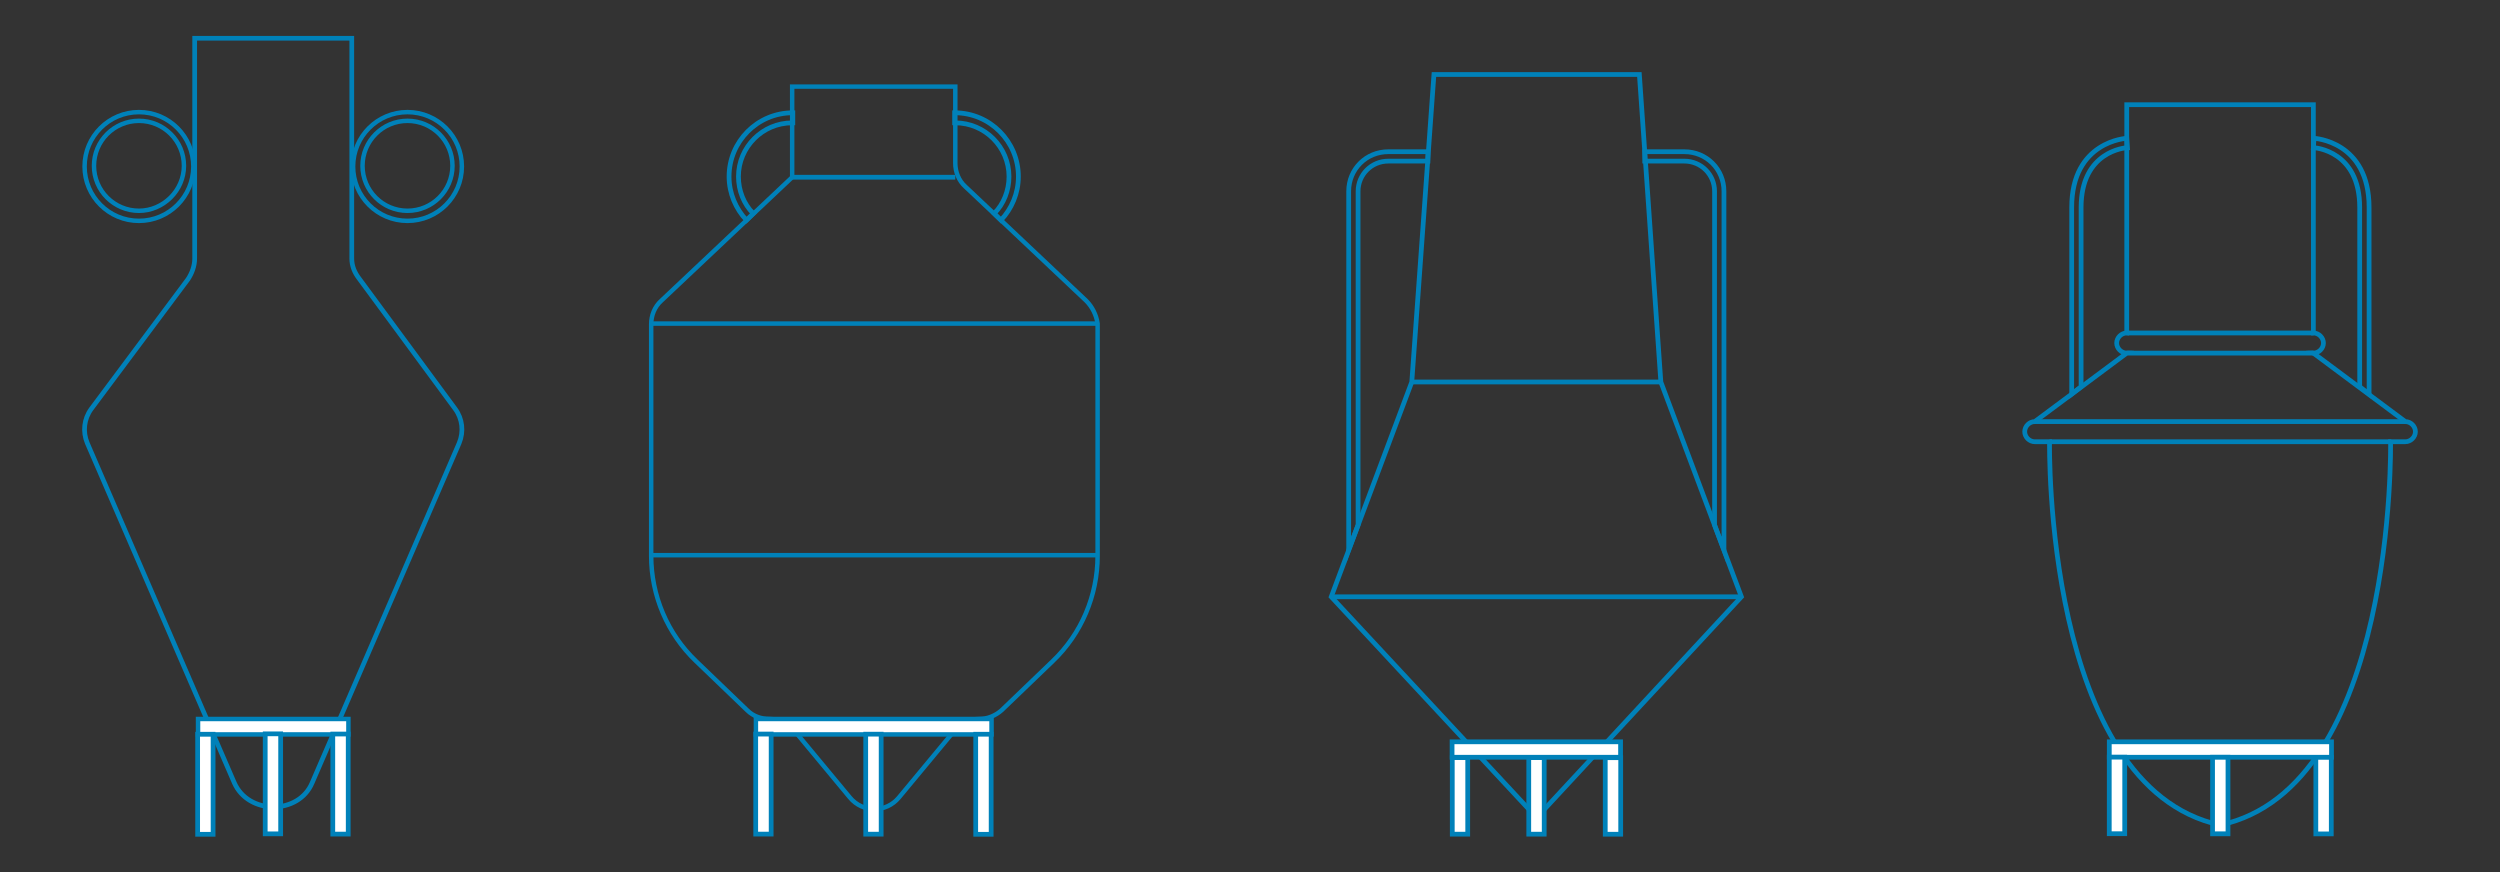 <?xml version="1.0" encoding="UTF-8"?>
<!-- Generator: Adobe Illustrator 25.4.1, SVG Export Plug-In . SVG Version: 6.00 Build 0)  -->
<svg xmlns="http://www.w3.org/2000/svg" xmlns:xlink="http://www.w3.org/1999/xlink" version="1.1" x="0px" y="0px" viewBox="0 0 372.4 129.9" style="enable-background:new 0 0 372.4 129.9;" xml:space="preserve" width="372.4" height="129.9">
<rect x="0" y="0" width="372.4" height="129.9" fill="#333333" stroke="none"/>
<style type="text/css">
	.st0{fill:none;stroke:#0081B9;stroke-width:0.702;stroke-miterlimit:10;}
	.st1{fill:none;stroke:#0081B9;stroke-width:0.665;stroke-miterlimit:10;}
	.st2{fill:none;stroke:#0081B9;stroke-width:0.708;stroke-miterlimit:10;}
	.st3{fill:#FFFFFF;stroke:#0081B9;stroke-width:0.708;stroke-miterlimit:10;}
	.st4{fill:#FFFFFF;stroke:#0081B9;stroke-width:0.665;stroke-miterlimit:10;}
</style>
<g id="Capa_1">
</g>
<g id="Capa_2">
	<g>
		<path class="st0" d="M52.4,38.5V5.7H40.7H29v32.8c0,1.1-0.4,2.2-1,3.1L13.6,60.9c-1.1,1.5-1.3,3.4-0.6,5.1l21.9,50.6    c2.1,4.8,9.6,4.8,11.6,0L68.4,66c0.7-1.7,0.5-3.6-0.6-5.1L53.5,41.5C52.8,40.6,52.4,39.6,52.4,38.5z"></path>
		<circle class="st1" cx="60.7" cy="24.8" r="8.1"></circle>
		<path class="st1" d="M60.7,31.4c-3.7,0-6.7-3-6.7-6.7s3-6.7,6.7-6.7s6.7,3,6.7,6.7S64.4,31.4,60.7,31.4z"></path>
		<circle class="st1" cx="20.7" cy="24.8" r="8.1"></circle>
		<path class="st1" d="M20.7,31.4c-3.7,0-6.7-3-6.7-6.7s3-6.7,6.7-6.7s6.7,3,6.7,6.7S24.3,31.4,20.7,31.4z"></path>
		<path class="st1" d="M161.8,44.8l-18-17c-1-0.9-1.5-2.2-1.5-3.5V12.9H118v13.5l0,0L98.5,44.8c-1,0.9-1.5,2.2-1.5,3.5v34.5    c0,5.9,2.4,11.6,6.7,15.7l7.6,7.3c0.9,0.9,2.1,1.3,3.3,1.3l0,0c1.4,0,2.8,0.6,3.7,1.7l8.3,10c1.9,2.3,5.4,2.3,7.3,0l8.3-10    c0.9-1.1,2.2-1.7,3.7-1.7h0c1.2,0,2.4-0.5,3.3-1.3l7.6-7.3c4.3-4.1,6.7-9.8,6.7-15.7V48.2C163.3,46.9,162.7,45.7,161.8,44.8z"></path>
		<path class="st2" d="M142.3,18.3C142.3,18.3,142.3,18.3,142.3,18.3c4.4,0,8,3.6,8,8c0,2.1-0.8,4.1-2.2,5.5l1,1    c1.6-1.7,2.6-4,2.6-6.5c0-5.2-4.2-9.5-9.5-9.5V18.3z"></path>
		<path class="st2" d="M118,18.3C118,18.3,118,18.3,118,18.3c-4.4,0-8,3.6-8,8c0,2.1,0.8,4.1,2.2,5.5l-1,1c-1.6-1.7-2.6-4-2.6-6.5    c0-5.2,4.2-9.5,9.5-9.5V18.3z"></path>
		<polygon class="st2" points="228.9,121.8 259.4,88.9 247.4,56.9 244.2,11.1 228.9,11.1 228.9,11.1 213.6,11.1 210.3,56.9    198.3,88.9 228.9,121.8 228.9,121.8 228.9,121.8 228.9,121.8   "></polygon>
		<path class="st2" d="M256.8,81.9V28.5c0-3.3-2.6-5.9-5.9-5.9H245V24h5.9c2.5,0,4.5,2,4.5,4.5v49.7L256.8,81.9z"></path>
		<path class="st2" d="M200.9,81.9V28.5c0-3.3,2.6-5.9,5.9-5.9h5.9V24h-5.9c-2.5,0-4.5,2-4.5,4.5v49.7L200.9,81.9z"></path>
		<path class="st2" d="M352.9,58.7c0,0,0-17.9,0-27.8c0-9.9-8.2-10.3-8.2-10.3l-0.1,1.4c0.3,0,6.9,0.5,6.9,8.9v26.7L352.9,58.7z"></path>
		<path class="st2" d="M358.3,62.8l-13.7-10.2c0.8,0,1.5-0.7,1.5-1.5c0-0.8-0.7-1.5-1.5-1.5v-34h-13.9h-13.9v34    c-0.8,0-1.5,0.7-1.5,1.5c0,0.8,0.7,1.5,1.5,1.5l-13.7,10.2c-0.8,0-1.5,0.7-1.5,1.5c0,0.8,0.7,1.5,1.5,1.5h2.2    c0,0-0.9,51.4,25.4,57.1c26.3-5.6,25.4-57.1,25.4-57.1h2.2c0.8,0,1.5-0.7,1.5-1.5C359.8,63.5,359.1,62.8,358.3,62.8z"></path>
		<path class="st2" d="M308.6,58.7c0,0,0-17.9,0-27.8c0-9.9,8.2-10.3,8.2-10.3l0.1,1.4c-0.3,0-6.9,0.5-6.9,8.9v26.7L308.6,58.7z"></path>
		<rect x="314.2" y="110.5" class="st3" width="33.1" height="2.3"></rect>

			<rect x="340.4" y="117.4" transform="matrix(-1.836970e-16 1 -1 -1.836970e-16 464.667 -227.582)" class="st3" width="11.4" height="2.3"></rect>

			<rect x="309.6" y="117.4" transform="matrix(-1.836970e-16 1 -1 -1.836970e-16 433.897 -196.812)" class="st3" width="11.4" height="2.3"></rect>

			<rect x="325" y="117.4" transform="matrix(-1.836970e-16 1 -1 -1.836970e-16 449.282 -212.197)" class="st3" width="11.4" height="2.3"></rect>
		<rect x="216.3" y="110.5" class="st3" width="25.1" height="2.3"></rect>

			<rect x="234.6" y="117.4" transform="matrix(-1.836970e-16 1 -1 -1.836970e-16 358.818 -121.734)" class="st3" width="11.4" height="2.3"></rect>

			<rect x="211.8" y="117.4" transform="matrix(-1.836970e-16 1 -1 -1.836970e-16 336.031 -98.946)" class="st3" width="11.4" height="2.3"></rect>

			<rect x="223.2" y="117.4" transform="matrix(-1.836970e-16 1 -1 -1.836970e-16 347.424 -110.34)" class="st3" width="11.4" height="2.3"></rect>
		<rect x="112.6" y="107.1" class="st4" width="35.1" height="2.3"></rect>

			<rect x="139.1" y="115.7" transform="matrix(-1.836970e-16 1 -1 -1.836970e-16 263.342 -29.725)" class="st3" width="14.9" height="2.3"></rect>

			<rect x="106.3" y="115.7" transform="matrix(-1.836970e-16 1 -1 -1.836970e-16 230.571 3.046)" class="st3" width="14.9" height="2.3"></rect>

			<rect x="122.7" y="115.7" transform="matrix(-1.836970e-16 1 -1 -1.836970e-16 246.957 -13.339)" class="st3" width="14.9" height="2.3"></rect>
		<rect x="29.5" y="107.1" class="st4" width="22.4" height="2.3"></rect>

			<rect x="43.3" y="115.7" transform="matrix(-1.836970e-16 1 -1 -1.836970e-16 167.572 66.045)" class="st3" width="14.9" height="2.3"></rect>

			<rect x="23.2" y="115.7" transform="matrix(-1.836970e-16 1 -1 -1.836970e-16 147.44 86.177)" class="st3" width="14.9" height="2.3"></rect>

			<rect x="33.2" y="115.7" transform="matrix(-1.836970e-16 1 -1 -1.836970e-16 157.506 76.111)" class="st3" width="14.9" height="2.3"></rect>
		<line class="st1" x1="97" y1="82.7" x2="163.3" y2="82.7"></line>
		<line class="st1" x1="97" y1="48.2" x2="163.3" y2="48.2"></line>
		<line class="st2" x1="316.9" y1="49.6" x2="344.6" y2="49.6"></line>
		<line class="st2" x1="303.1" y1="62.8" x2="358.3" y2="62.8"></line>
		<line class="st2" x1="356.2" y1="65.8" x2="305.3" y2="65.8"></line>
		<line class="st2" x1="316.9" y1="52.6" x2="344.6" y2="52.6"></line>
		<line class="st2" x1="210.3" y1="56.9" x2="247.4" y2="56.9"></line>
		<line class="st2" x1="198.3" y1="88.9" x2="259.4" y2="88.9"></line>
		<line class="st2" x1="118" y1="26.4" x2="142.3" y2="26.4"></line>
	</g>
</g>
</svg>

